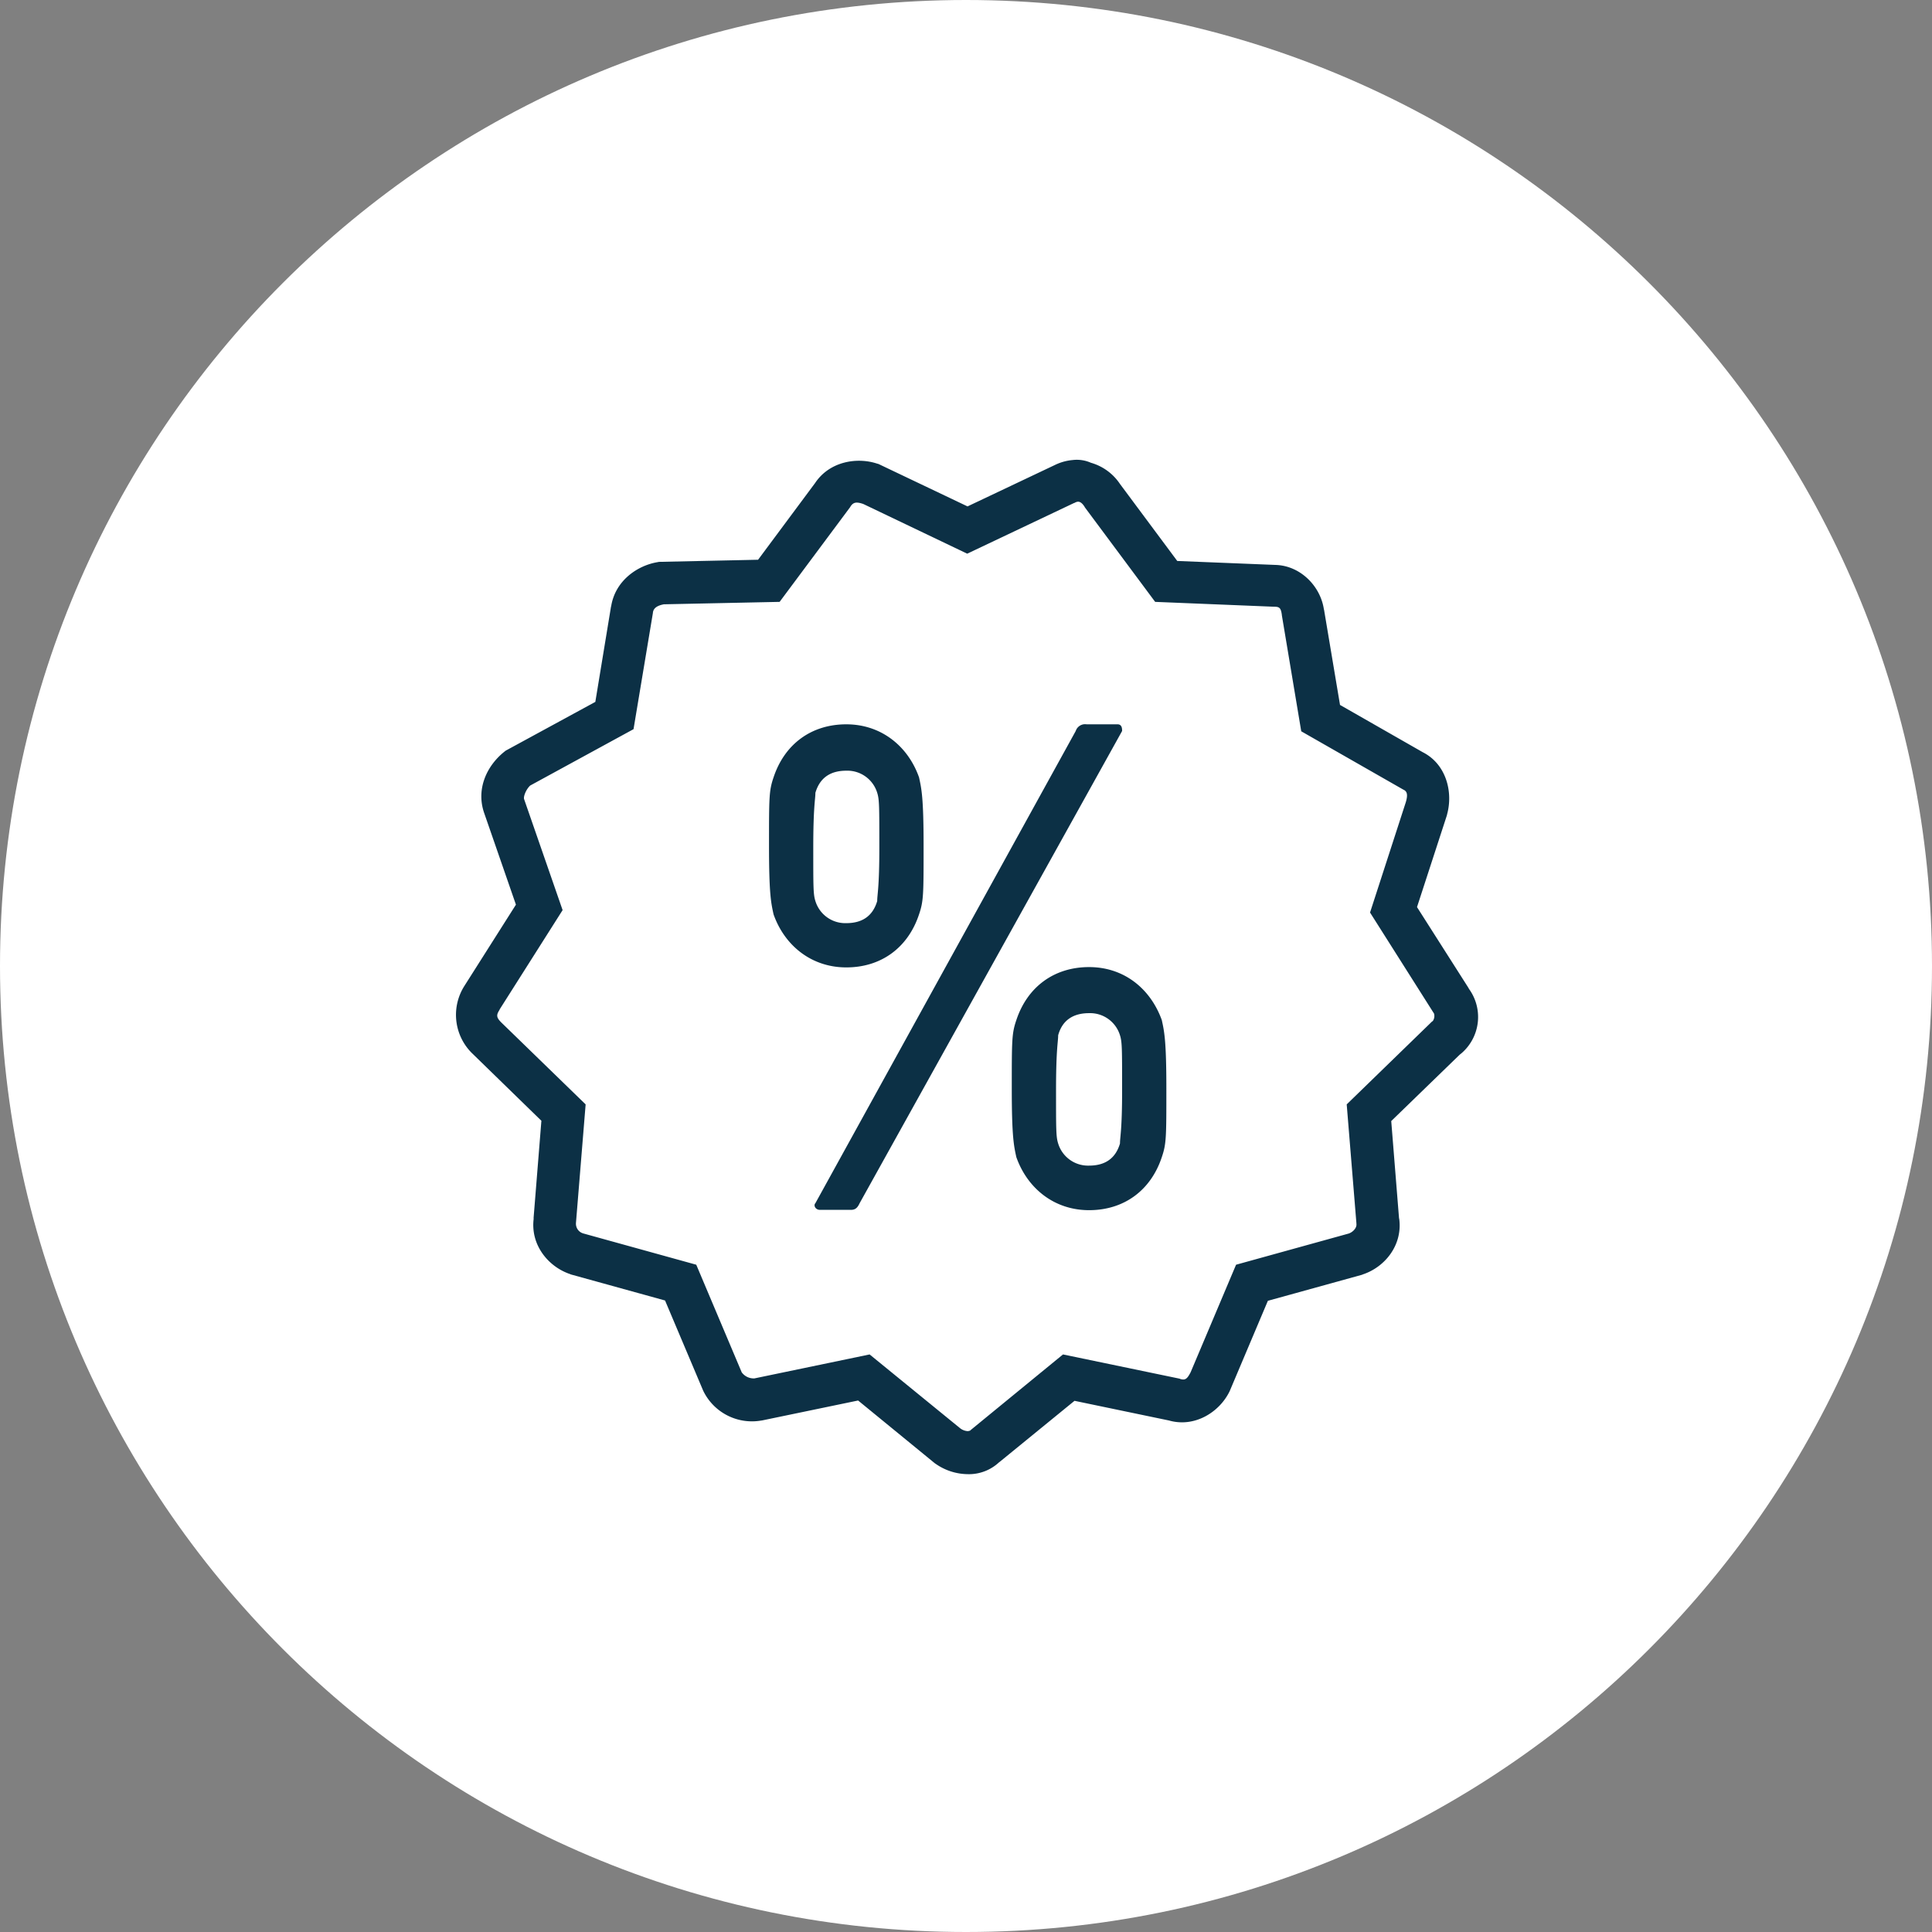 <svg xmlns="http://www.w3.org/2000/svg" width="500" height="500" viewBox="0 0 500 500"><rect x="0" y="0" width="500" height="500" fill="#808080" stroke="none"/><path d="M0,500V0H500V500Z" fill="none"/><path d="M250,500C111.9,500,0,388.1,0,250H0C0,111.9,111.9,0,250,0h0C388.1,0,500,111.9,500,250h0C500,388.1,388.1,500,250,500Z" fill="#fff"/><g transform="translate(36.892 36.371)"><path d="M240.723,82.685a13.108,13.108,0,0,0-4.549,1.255L213.505,94.686,190.444,83.7l-.314-.078c-5.177-1.726-12.315-.628-16.08,5.02L159.3,108.491l-25.649.549-.392.078c-5.177.863-10.981,4.785-12,11.53v-.157l-4.079,24.786L93.965,157.907l-.392.314c-4.471,3.608-7.295,9.569-5.177,15.766h0l8.236,23.767L83.3,218.775a13.956,13.956,0,0,0,1.8,17.256h0l18.119,17.649-2.039,25.414.078-.314c-1.02,6.981,3.765,12.707,9.413,14.59l.157.078,24.394,6.746,9.883,23.375.078.157a14,14,0,0,0,14.982,7.53h.078l24.943-5.177,19.845,16.237.235.157a14.714,14.714,0,0,0,8.236,2.667,11.4,11.4,0,0,0,8.471-3.373l-.392.392,19.61-16,24.865,5.177-.392-.078c6.667,1.883,13.021-2.2,15.609-7.452l.078-.157,9.883-23.375,24.394-6.746.157-.078c5.726-1.883,10.432-7.609,9.413-14.59v.314l-2.039-25.414,18.119-17.57-.392.392a12.388,12.388,0,0,0,2.039-17.492l.392.471-13.491-21.178,7.765-23.845v-.078c1.647-5.883-.235-13.1-6.275-16.158l-21.414-12.236-4.157-24.786v.157c-.863-6.2-6.275-11.609-12.864-11.609h.235l-25.336-1.02L252.96,88.881a13.487,13.487,0,0,0-7.53-5.491,9,9,0,0,0-4.706-.706Zm1.1,10.824c.627-.157,1.255.157,1.961,1.255l.078.157,18.2,24.473,30.748,1.255h.078c1.333,0,1.726.314,1.961,2.118v.078l5.02,30.042,26.355,15.06.157.078c.784.392,1.177,1.1.549,3.216h0l-9.256,28.551,16.394,25.885.157.235a2.27,2.27,0,0,1-.314,1.961l-.235.157-.157.157-21.884,21.257,2.51,30.748v.157c.157,1.02-.863,2.118-1.961,2.51L283,290.938l-11.766,27.846c-.863,1.647-1.333,2.118-2.667,1.726l-.157-.078-30.2-6.275-23.845,19.531-.235.235c.157-.157-.157.078-.628.078a3.525,3.525,0,0,1-1.961-.784l-23.375-19.06-29.807,6.2a3.833,3.833,0,0,1-3.294-1.569L143.3,290.938l-29.179-8.079a2.612,2.612,0,0,1-1.961-2.51v-.157l2.51-30.748L92.867,228.266c-1.255-1.255-1.412-1.883-.471-3.294v-.078l16.315-25.728L98.75,170.457h0c-.235-.628.471-2.51,1.569-3.53l26.747-14.59,5.02-30.12v-.078c.157-1.177,1.177-1.8,2.824-2.118l29.963-.628L183.15,94.843l.078-.157c.784-1.177,1.647-1.177,3.294-.628l26.9,12.864,27.61-13.1h.078a2.786,2.786,0,0,1,.706-.314ZM182.13,151.083c-9.1,0-16,5.177-18.825,13.727-1.177,3.451-1.177,5.1-1.177,17.727s.549,14.825,1.177,17.727c2.824,8,9.726,13.727,18.825,13.727s16-5.177,18.825-13.727c1.177-3.451,1.177-5.1,1.177-17.727s-.549-14.825-1.177-17.727C198.131,156.809,191.229,151.083,182.13,151.083Zm62.2,0a2.547,2.547,0,0,0-2.824,1.726L174.129,275.015c-.549.549,0,1.726,1.177,1.726h8c1.177,0,1.726-.549,2.275-1.726l67.927-122.207c0-.549,0-1.726-1.177-1.726Zm-62.2,12a8.082,8.082,0,0,1,8,5.726c.549,1.726.549,3.451.549,14.276,0,10.275-.549,12-.549,13.727-1.177,4-4,5.726-8,5.726a8.082,8.082,0,0,1-8-5.726c-.549-1.726-.549-3.451-.549-13.727,0-10.824.549-12.55.549-14.276C175.306,164.809,178.13,163.084,182.13,163.084Zm62.829,50.828c-9.1,0-16,5.177-18.825,13.727-1.177,3.451-1.177,5.1-1.177,17.727,0,12.55.549,14.825,1.177,17.727,2.824,8,9.726,13.727,18.825,13.727s16-5.177,18.825-13.727c1.177-3.451,1.177-5.1,1.177-17.727,0-12.55-.549-14.825-1.177-17.727-2.9-8.079-9.726-13.727-18.825-13.727Zm0,11.923a8.082,8.082,0,0,1,8,5.726c.549,1.726.549,3.451.549,14.276,0,10.275-.549,12-.549,13.727-1.177,4-4,5.726-8,5.726a8.082,8.082,0,0,1-8-5.726c-.549-1.726-.549-3.451-.549-13.727,0-10.824.549-12.55.549-14.276C238.056,227.56,240.959,225.834,244.959,225.834Z" transform="translate(0 0)" fill="#0c3045"/></g></svg>